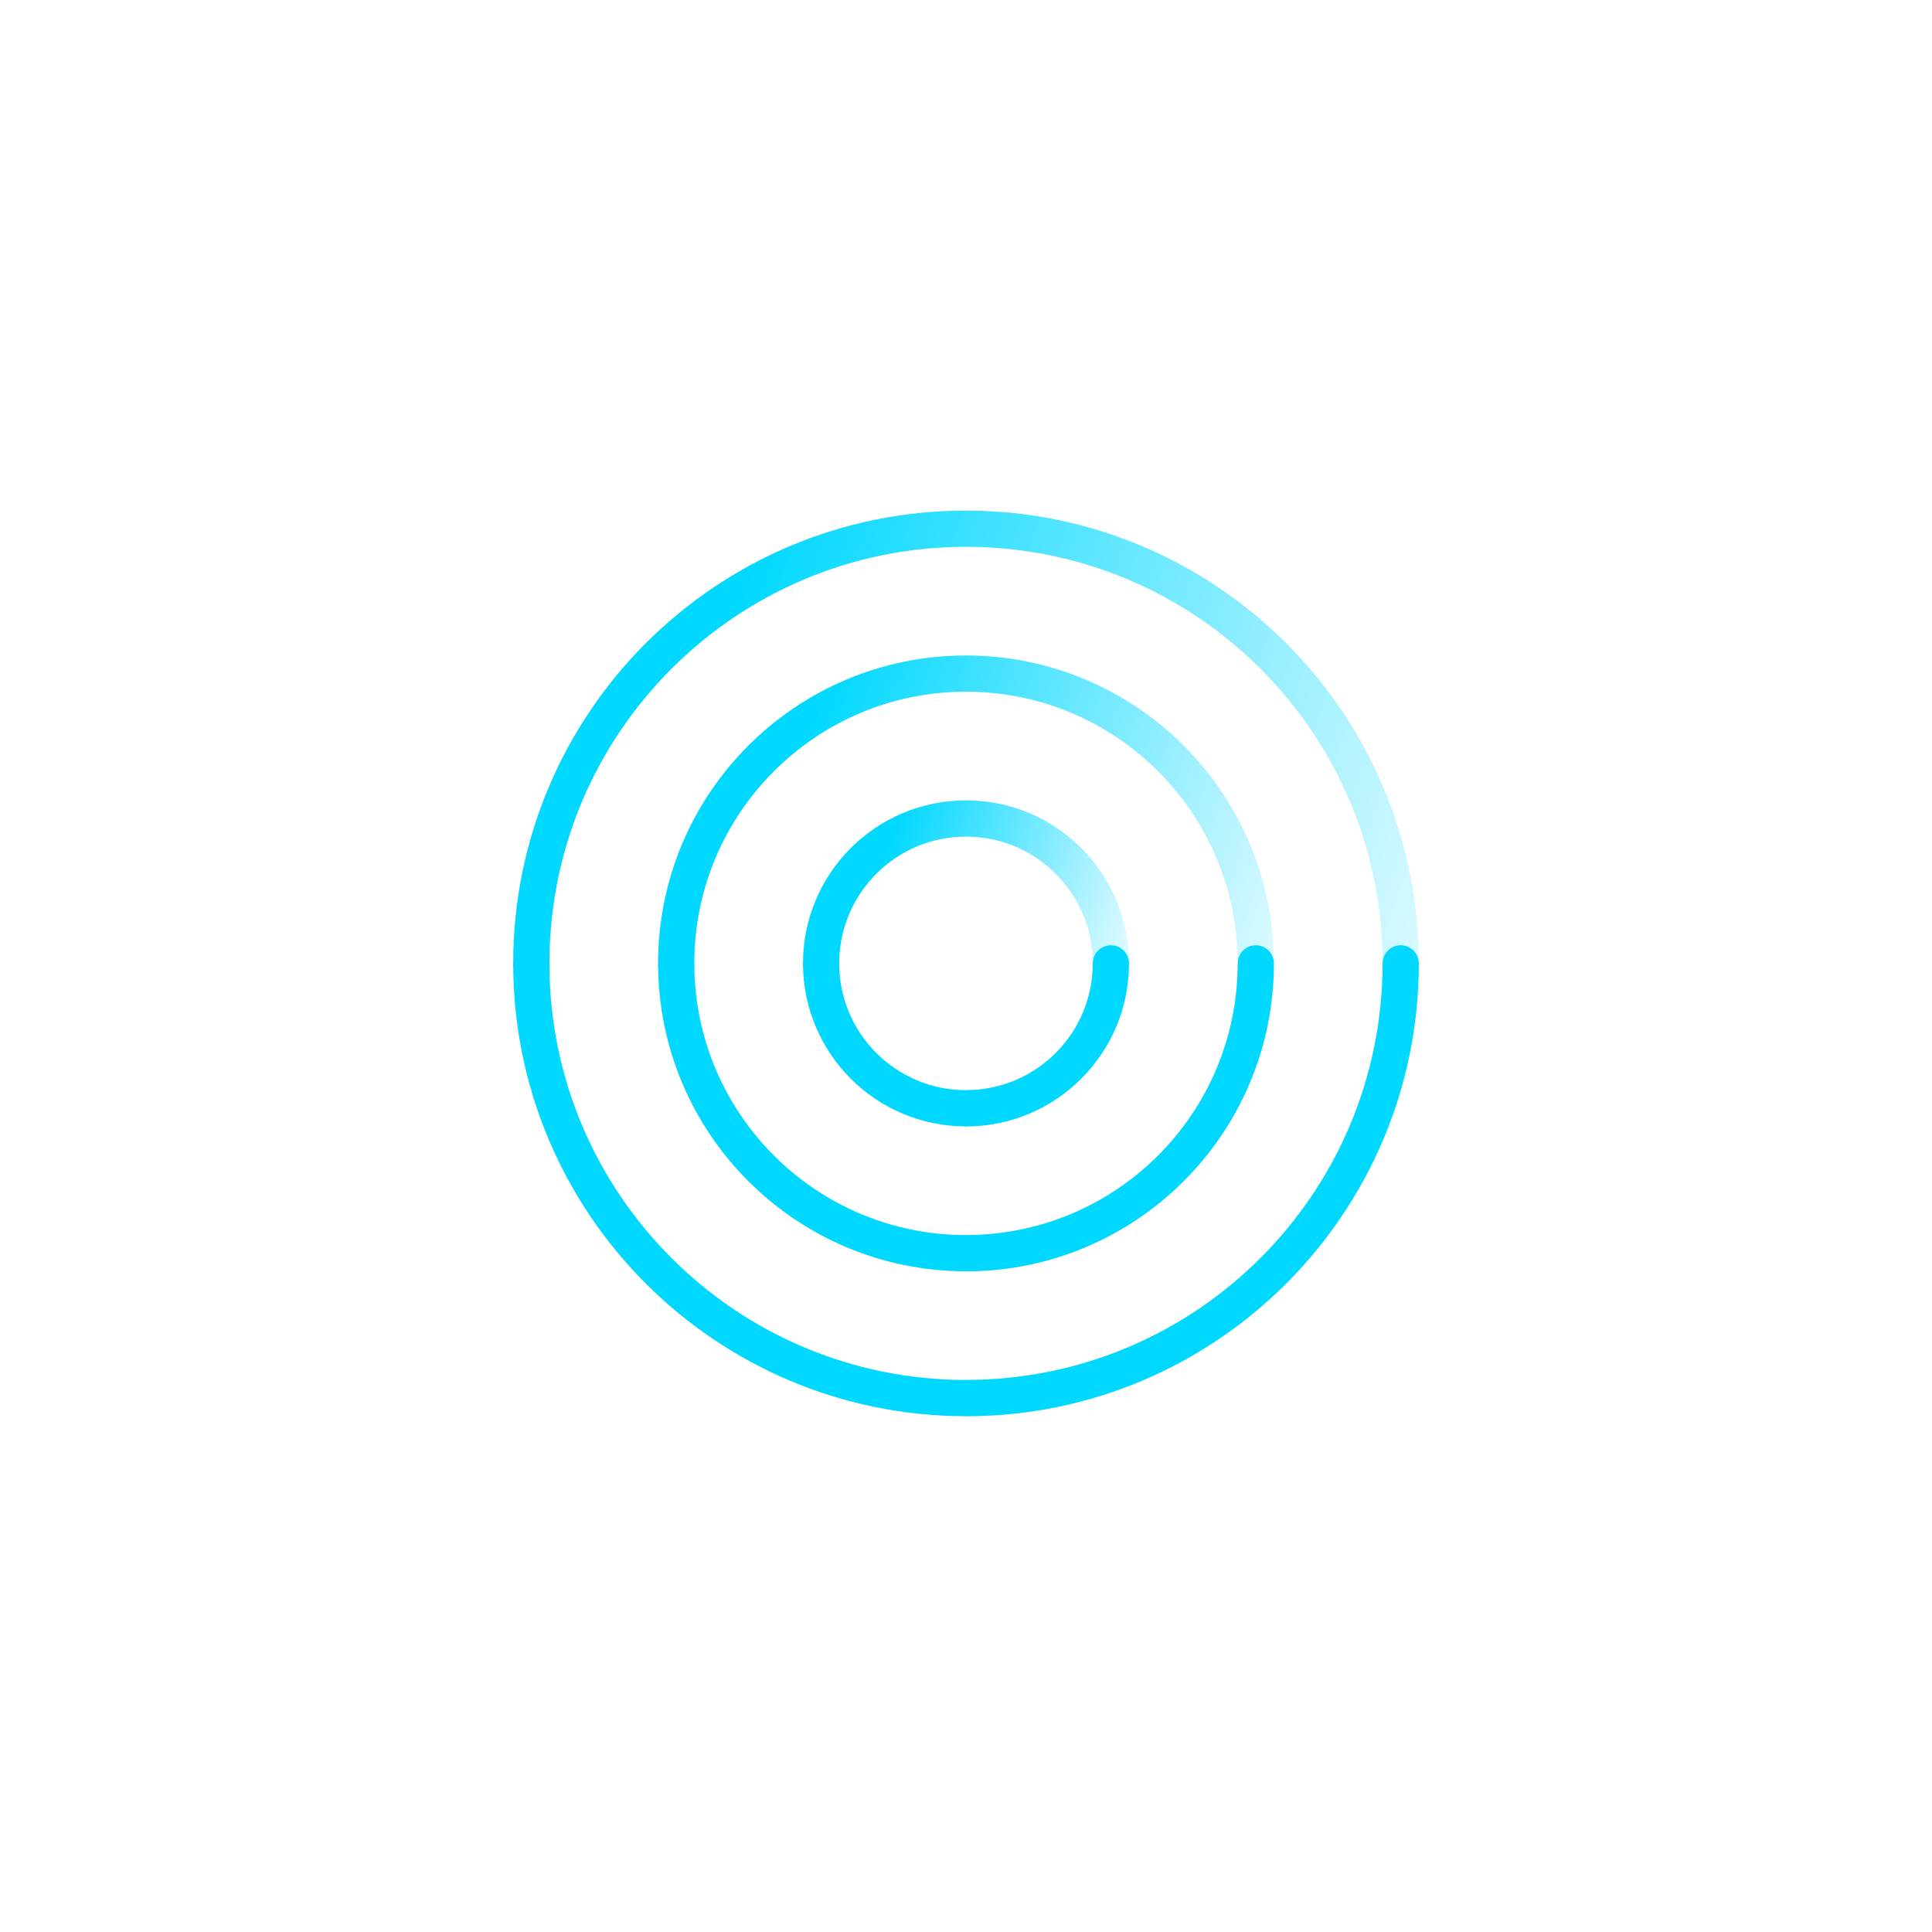 <svg width="140" height="140" viewBox="0 0 140 140" fill="none" xmlns="http://www.w3.org/2000/svg">
<g filter="url(#filter0_d_63_226)">
<path d="M79.188 69.811C79.188 69.086 79.775 68.498 80.5 68.498C81.225 68.498 81.812 69.086 81.812 69.811L79.188 69.811ZM70 78.998C75.074 78.998 79.188 74.885 79.188 69.811L81.812 69.811C81.812 76.335 76.524 81.623 70 81.623L70 78.998ZM60.812 69.811C60.812 74.885 64.926 78.998 70 78.998L70 81.623C63.476 81.623 58.188 76.335 58.188 69.811L60.812 69.811Z" fill="#00D8FF"/>
<path d="M70 80.311C75.799 80.311 80.5 75.61 80.5 69.811C80.5 67.621 79.829 65.587 78.683 63.904C76.793 61.132 73.609 59.311 70 59.311C64.201 59.311 59.5 64.012 59.5 69.811" stroke="url(#paint0_linear_63_226)" stroke-width="2.625" stroke-linecap="round" stroke-linejoin="round"/>
<path d="M89.688 69.811C89.688 69.086 90.275 68.498 91 68.498C91.725 68.498 92.312 69.086 92.312 69.811L89.688 69.811ZM70 89.498C80.873 89.498 89.688 80.684 89.688 69.811L92.312 69.811C92.312 82.134 82.323 92.123 70 92.123L70 89.498ZM50.312 69.811C50.312 80.684 59.127 89.498 70 89.498L70 92.123C57.677 92.123 47.688 82.134 47.688 69.811L50.312 69.811Z" fill="#00D8FF"/>
<path d="M70 90.811C81.598 90.811 91 81.409 91 69.811C91 65.431 89.659 61.364 87.365 57.998C83.585 52.452 77.218 48.811 70 48.811C58.402 48.811 49 58.213 49 69.811" stroke="url(#paint1_linear_63_226)" stroke-width="2.625" stroke-linecap="round" stroke-linejoin="round"/>
<path d="M100.188 69.811C100.188 69.086 100.775 68.498 101.5 68.498C102.225 68.498 102.813 69.086 102.812 69.811L100.188 69.811ZM70 99.998C86.672 99.998 100.187 86.483 100.188 69.811L102.812 69.811C102.812 87.933 88.122 102.623 70 102.623L70 99.998ZM39.812 69.811C39.812 86.483 53.328 99.998 70 99.998L70 102.623C51.878 102.623 37.188 87.933 37.188 69.811L39.812 69.811Z" fill="#00D8FF"/>
<path d="M70 101.311C87.397 101.311 101.5 87.208 101.5 69.811C101.5 63.241 99.489 57.14 96.048 52.092C90.378 43.773 80.827 38.311 70 38.311C52.603 38.311 38.5 52.414 38.5 69.811" stroke="url(#paint2_linear_63_226)" stroke-width="2.625" stroke-linecap="round" stroke-linejoin="round"/>
</g>
<defs>
<filter id="filter0_d_63_226" x="0.733" y="0.544" width="138.534" height="138.534" filterUnits="userSpaceOnUse" color-interpolation-filters="sRGB">
<feFlood flood-opacity="0" result="BackgroundImageFix"/>
<feColorMatrix in="SourceAlpha" type="matrix" values="0 0 0 0 0 0 0 0 0 0 0 0 0 0 0 0 0 0 127 0" result="hardAlpha"/>
<feOffset/>
<feGaussianBlur stdDeviation="18.227"/>
<feColorMatrix type="matrix" values="0 0 0 0 0.349 0 0 0 0 0.114 0 0 0 0 0.867 0 0 0 0.75 0"/>
<feBlend mode="normal" in2="BackgroundImageFix" result="effect1_dropShadow_63_226"/>
<feBlend mode="normal" in="SourceGraphic" in2="effect1_dropShadow_63_226" result="shape"/>
</filter>
<linearGradient id="paint0_linear_63_226" x1="58.844" y1="69.154" x2="81.812" y2="77.029" gradientUnits="userSpaceOnUse">
<stop offset="0.106" stop-color="#00D8FF"/>
<stop offset="1" stop-color="#00D8FF" stop-opacity="0"/>
</linearGradient>
<linearGradient id="paint1_linear_63_226" x1="47.688" y1="68.498" x2="93.625" y2="84.248" gradientUnits="userSpaceOnUse">
<stop offset="0.106" stop-color="#00D8FF"/>
<stop offset="1" stop-color="#00D8FF" stop-opacity="0"/>
</linearGradient>
<linearGradient id="paint2_linear_63_226" x1="36.531" y1="67.842" x2="105.437" y2="91.467" gradientUnits="userSpaceOnUse">
<stop offset="0.106" stop-color="#00D8FF"/>
<stop offset="1" stop-color="#00D8FF" stop-opacity="0"/>
</linearGradient>
</defs>
</svg>
